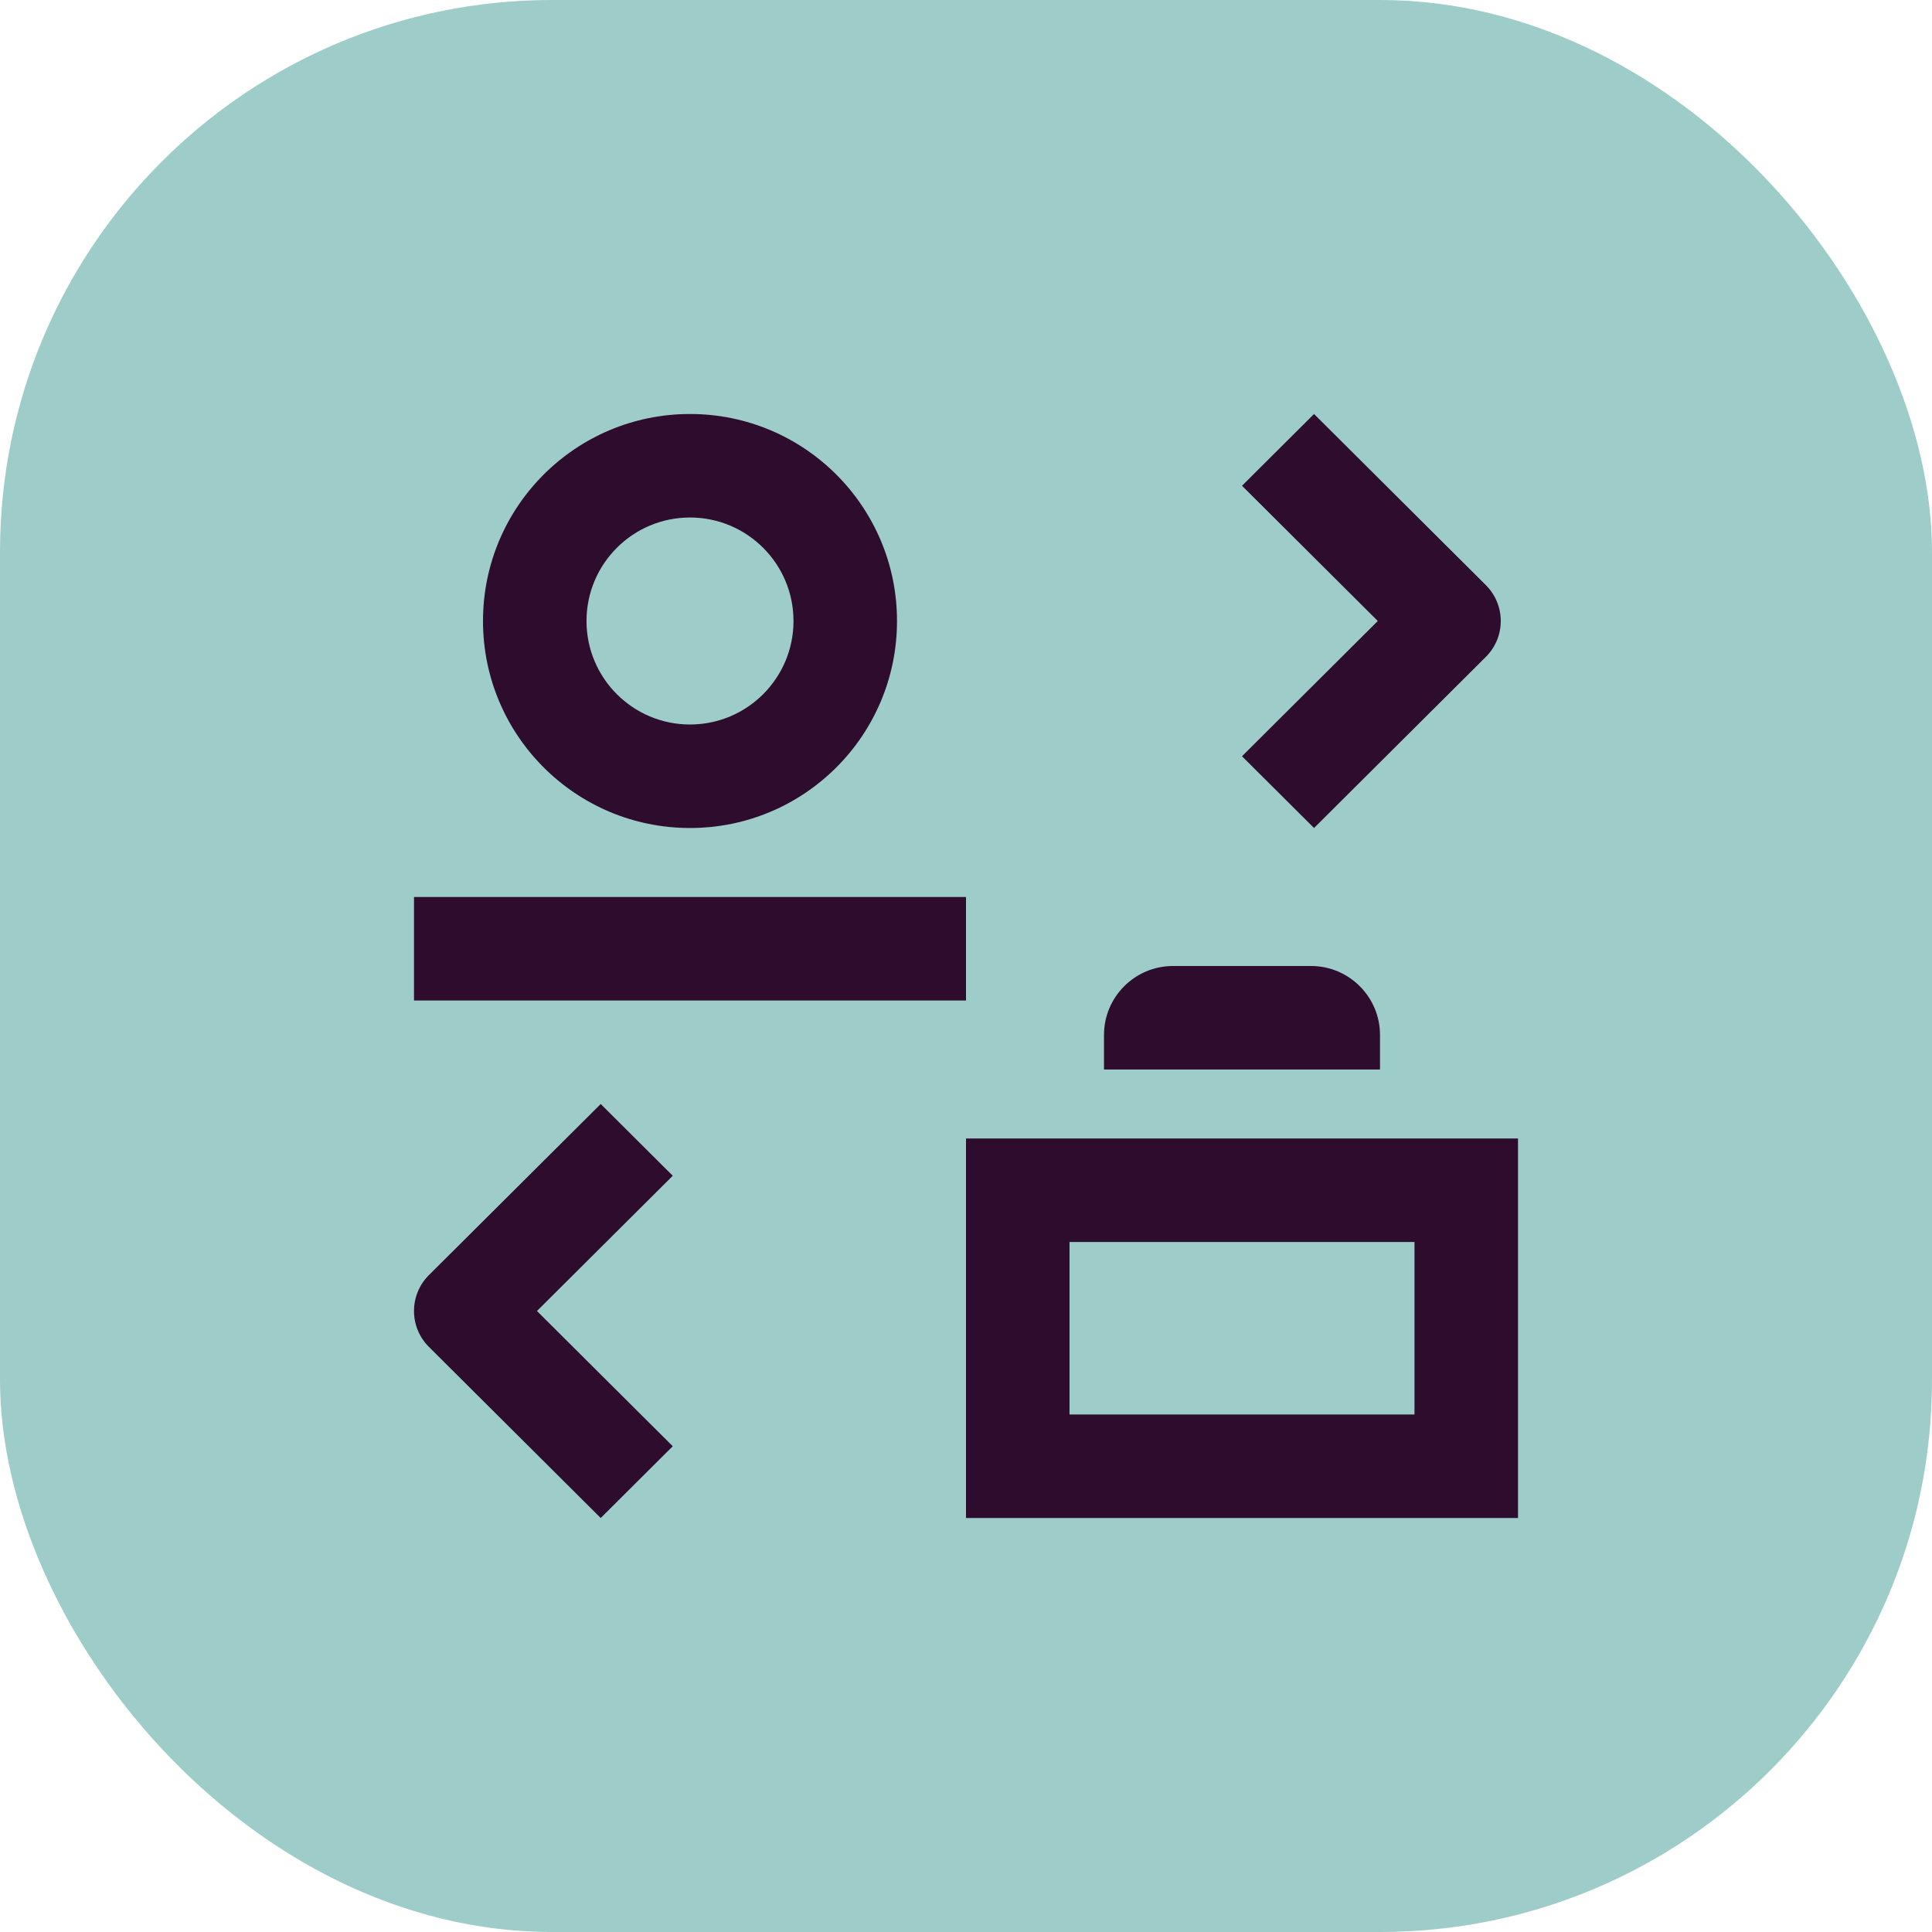 <svg width="28" height="28" viewBox="0 0 28 28" fill="none" xmlns="http://www.w3.org/2000/svg">
<rect width="28" height="28" rx="8" fill="#9DCCC9"/>
<path fill-rule="evenodd" clip-rule="evenodd" d="M13 9C13 10.657 11.657 12 10 12C8.343 12 7 10.657 7 9C7 7.343 8.343 6 10 6C11.657 6 13 7.343 13 9ZM11.5 9C11.5 9.828 10.828 10.5 10 10.5C9.172 10.5 8.5 9.828 8.5 9C8.5 8.172 9.172 7.5 10 7.5C10.828 7.5 11.5 8.172 11.5 9Z" fill="#2D0C2D"/>
<path d="M14 14.5V13H6V14.5H14Z" fill="#2D0C2D"/>
<path d="M21.534 8.48C21.822 8.767 21.822 9.233 21.534 9.52L19.044 12L18 10.96L19.968 9L18 7.04L19.044 6L21.534 8.48Z" fill="#2D0C2D"/>
<path d="M6.216 18.48C5.928 18.767 5.928 19.233 6.216 19.52L8.706 22L9.75 20.96L7.782 19L9.75 17.04L8.706 16L6.216 18.48Z" fill="#2D0C2D"/>
<path fill-rule="evenodd" clip-rule="evenodd" d="M20.5 18H15.5V20.5H20.5V18ZM14 16.5V22H22V16.5H14Z" fill="#2D0C2D"/>
<path d="M16 15C16 14.448 16.448 14 17 14H19C19.552 14 20 14.448 20 15V15.5H16V15Z" fill="#2D0C2D"/>
</svg>
